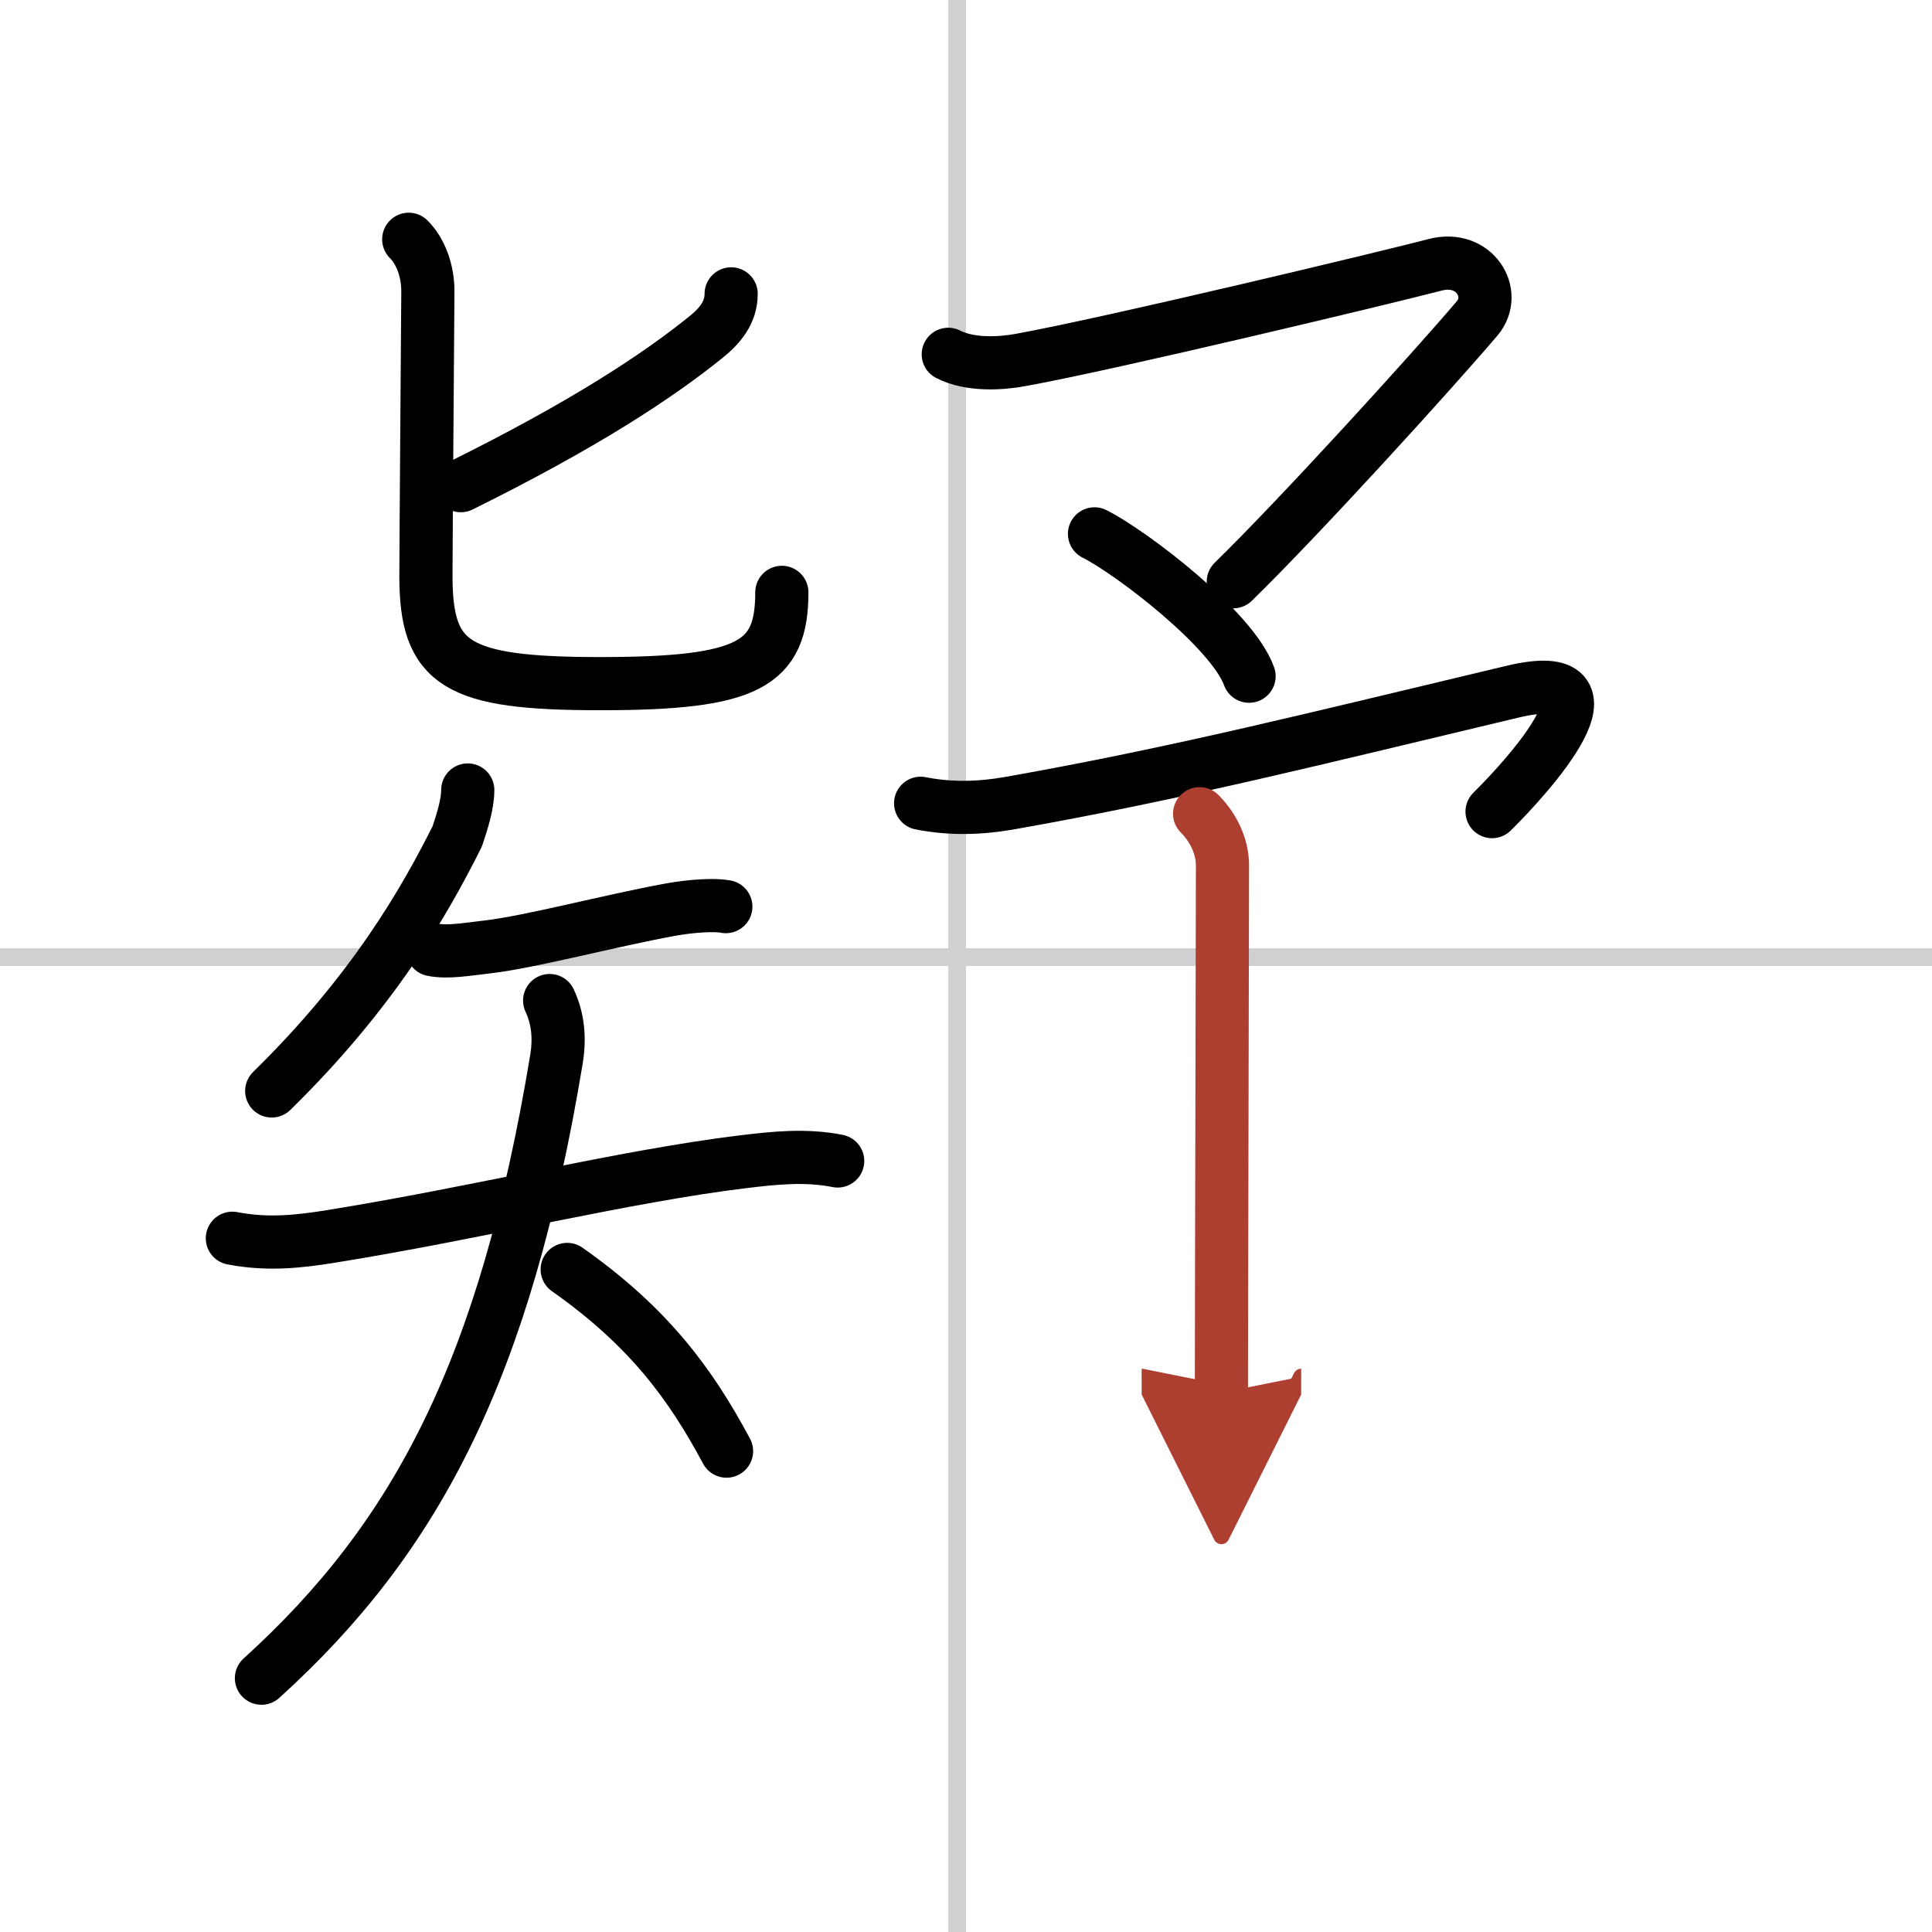 <svg width="400" height="400" viewBox="0 0 109 109" xmlns="http://www.w3.org/2000/svg"><defs><marker id="a" markerWidth="4" orient="auto" refX="1" refY="5" viewBox="0 0 10 10"><polyline points="0 0 10 5 0 10 1 5" fill="#ad3f31" stroke="#ad3f31"/></marker></defs><g fill="none" stroke="#000" stroke-linecap="round" stroke-linejoin="round" stroke-width="3"><rect width="100%" height="100%" fill="#fff" stroke="#fff"/><line x1="54" x2="54" y2="109" stroke="#d0d0d0" stroke-width="1"/><line x2="109" y1="54" y2="54" stroke="#d0d0d0" stroke-width="1"/><path d="m41.25 16.58c0 1.05-0.63 1.8-1.41 2.43-2.76 2.23-6.93 4.97-13.84 8.39"/><path d="m23.06 13.5c0.66 0.66 1.08 1.75 1.08 2.93 0 0.54-0.11 14.42-0.11 16.07 0 5 1.72 6.07 9.83 6.07 8.39 0 10.25-1.08 10.25-5.15"/><path d="m26.39 44.57c0 0.81-0.31 1.76-0.59 2.61-1.79 3.57-4.67 8.69-10.47 14.37"/><path d="m24.4 53.58c0.85 0.17 1.84-0.01 3.13-0.16 2.46-0.29 6.85-1.47 10.3-2.1 1.22-0.22 2.5-0.29 3.12-0.17"/><path d="m13.11 69.86c2.01 0.39 3.79 0.18 5.54-0.1 8.23-1.32 16.58-3.4 23.22-4.21 1.82-0.22 3.57-0.41 5.39-0.05"/><path d="m31.01 56.45c0.49 1.05 0.57 2.15 0.39 3.28-2.9 17.52-7.9 27.02-16.65 34.95"/><path d="m32 71.62c4.62 3.25 6.97 6.48 8.99 10.25"/><path d="m53.5 19.99c1.25 0.64 3 0.52 4.08 0.32 5.17-0.94 20.79-4.69 23.39-5.37 2.22-0.58 3.55 1.62 2.37 3.02-2.47 2.91-9.97 11.16-13.76 14.86"/><path d="m61.75 30.12c2.04 1.02 7.76 5.37 8.72 8.03"/><path d="m51.94 45.32c1.67 0.33 3.3 0.29 4.98 0 9.58-1.69 17.45-3.69 28.43-6.3 6.58-1.56 0.9 4.73-1.17 6.77"/><path d="m67.68 45.91c0.77 0.77 1.29 1.84 1.29 2.9 0 3.69-0.06 24.69-0.06 29.76" marker-end="url(#a)" stroke="#ad3f31"/></g></svg>

